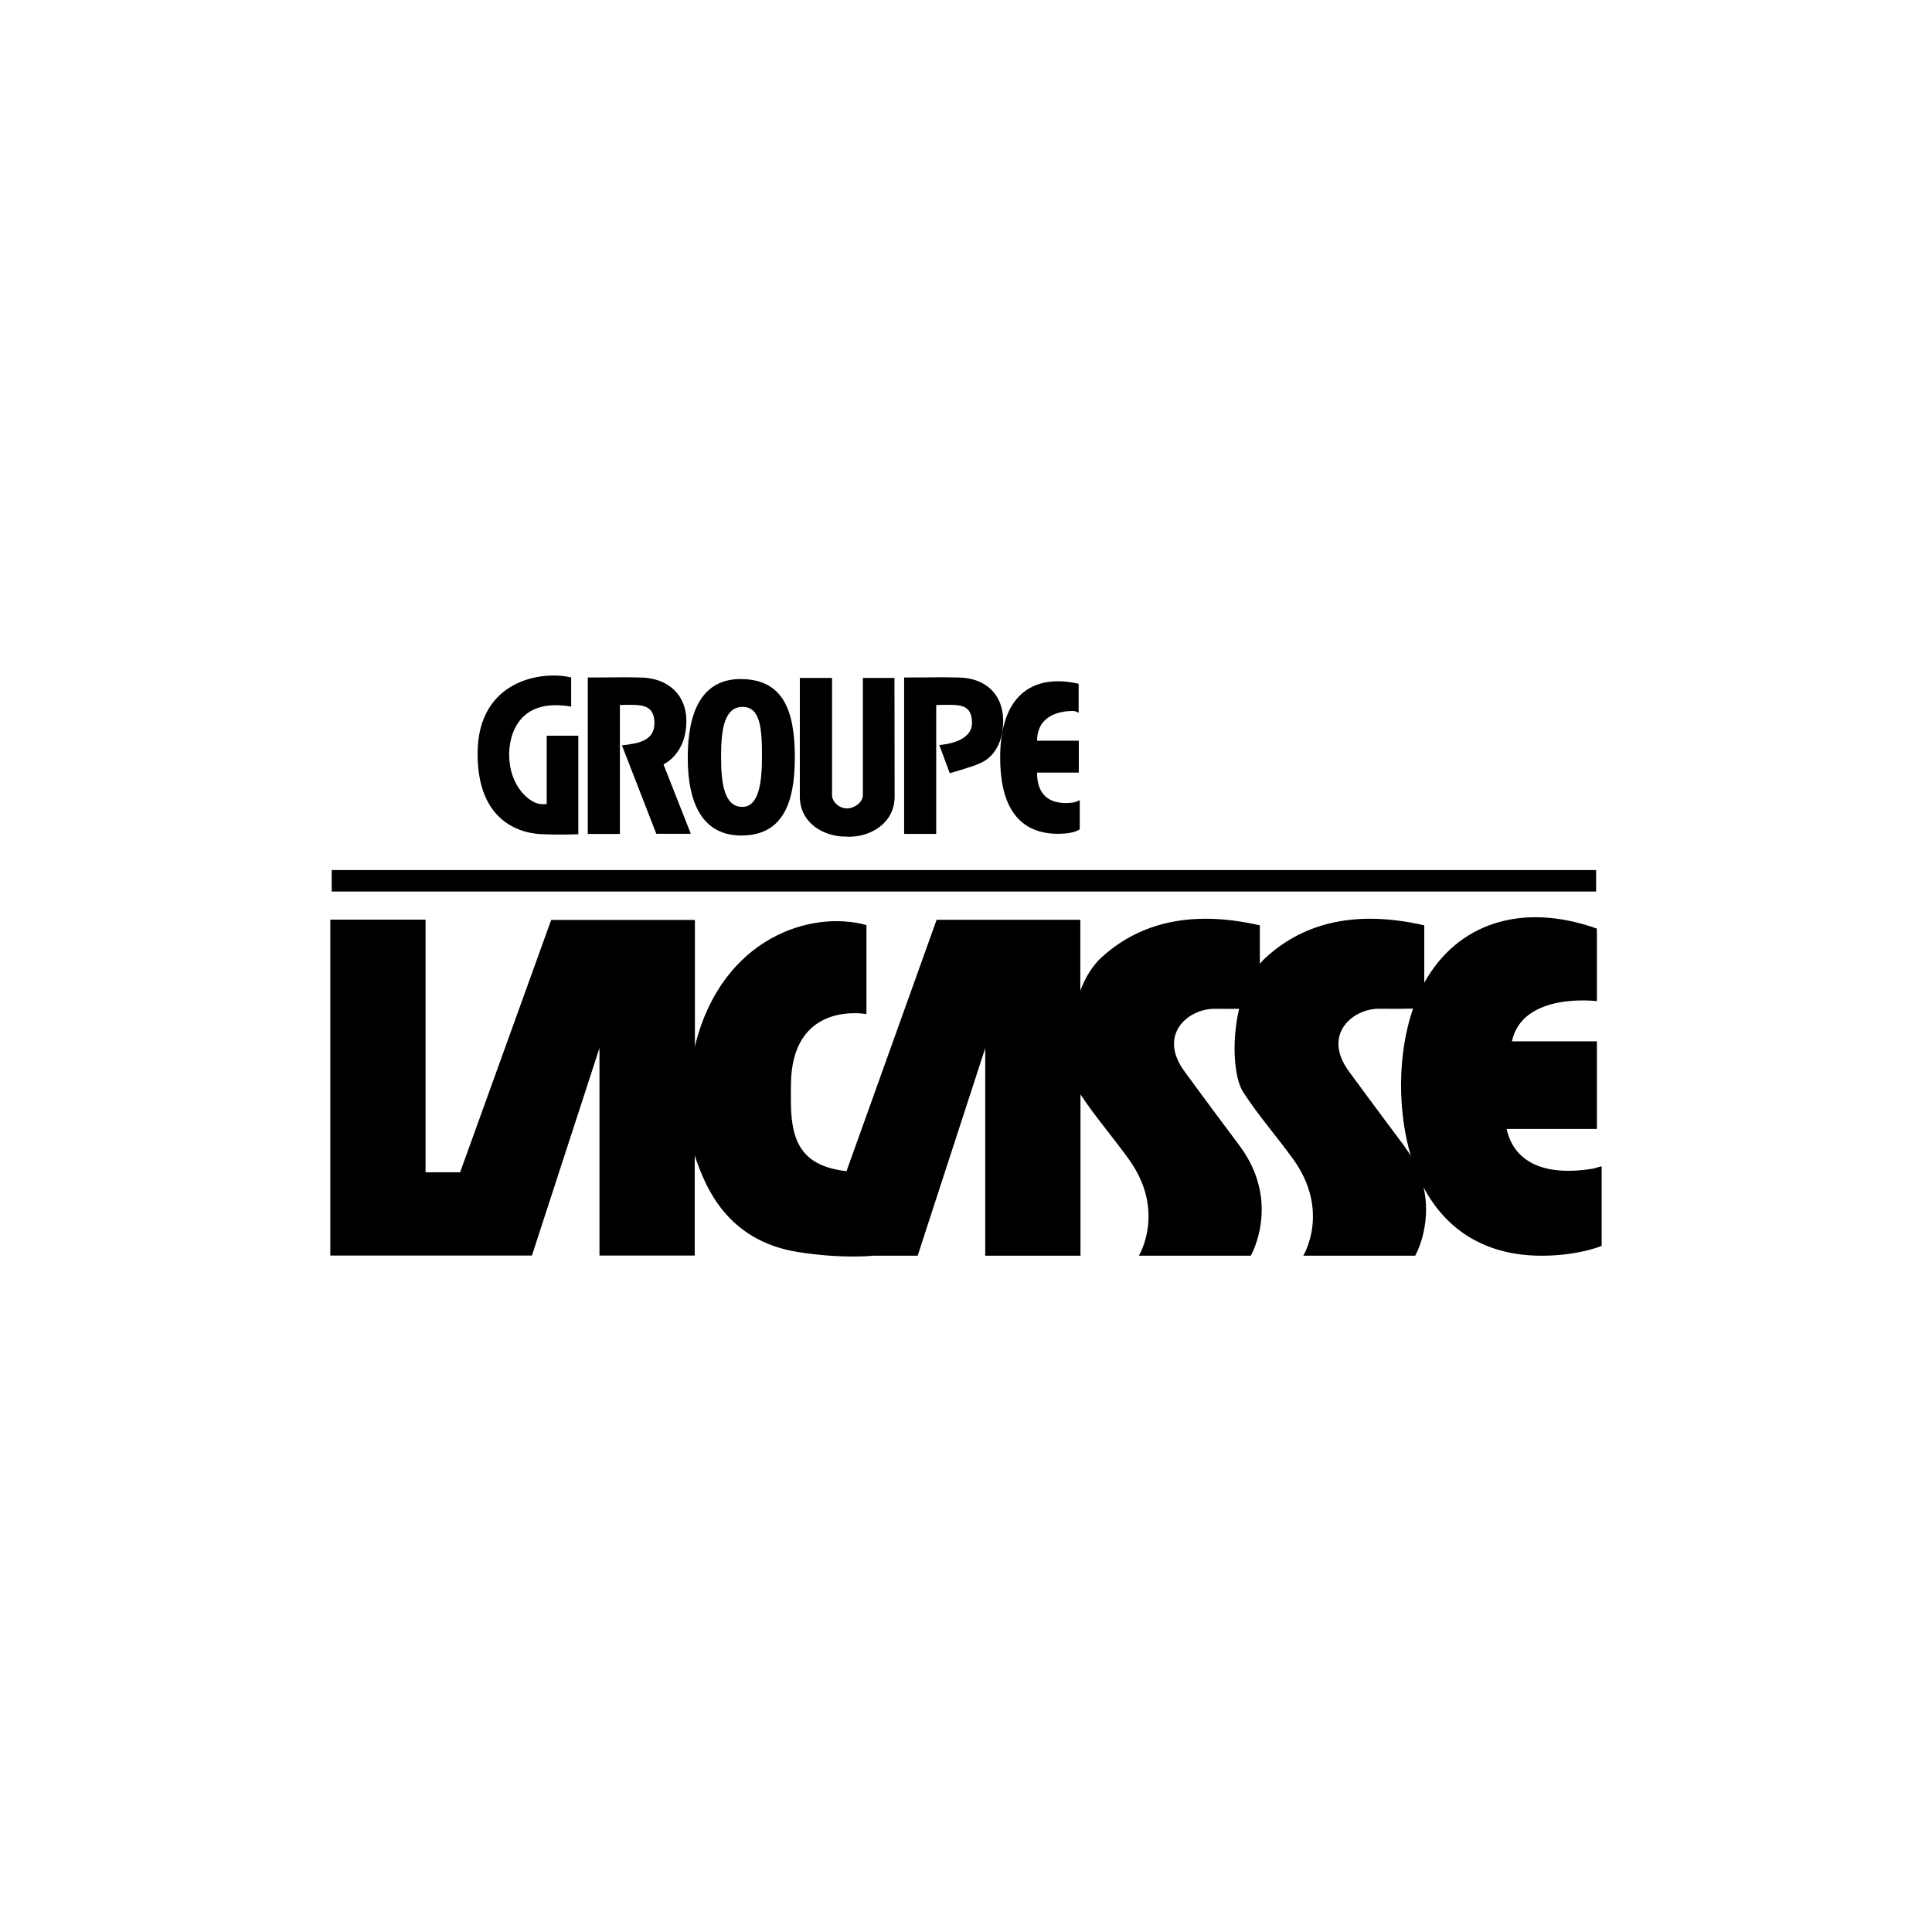 <?xml version="1.0" encoding="UTF-8"?> <!-- Generated by IcoMoon.io --> <svg xmlns="http://www.w3.org/2000/svg" width="169" height="169" viewBox="0 0 169 169"><title>GroupeLacasse</title><path d="M139.347 102.227c-5.039 0.818-7.053-1.158-7.558-3.473h7.898v-7.666h-7.435c0.939-4.344 7.435-3.514 7.435-3.514v-6.345c-6.577-2.343-12.215-0.462-15.102 4.739v-5.025c-6.523-1.498-10.881 0.095-13.85 2.806-0.191 0.176-0.367 0.354-0.532 0.558v-3.363c-6.523-1.498-10.881 0.095-13.85 2.806-0.803 0.735-1.416 1.757-1.852 2.901v-6.195h-12.57l-7.885 21.993c-3.704-0.436-4.807-2.329-4.861-5.828-0.014-0.64 0-0.899 0-1.688 0.027-7.49 6.605-6.224 6.605-6.224v-7.79c-4.875-1.348-12.596 1.13-14.965 10.431 0 0-0.014 0.11-0.040 0.286v-11.166h-12.57l-7.967 22.074h-3.022v-22.102h-8.333v29.387h17.635l5.91-18.152v18.152h8.333v-8.784c0.040 0.15 0.081 0.286 0.136 0.436 0.789 2.179 2.587 7.028 8.865 8.034 3.921 0.627 6.618 0.326 6.618 0.326h3.881l5.91-18.152v18.152h8.333v-14.108c1.294 1.961 2.71 3.569 4.207 5.638 3.308 4.563 0.899 8.47 0.899 8.47h9.791c0 0 2.696-4.658-0.967-9.6-1.375-1.852-2.45-3.268-4.834-6.523-2.384-3.268 0.381-5.487 2.628-5.474 0.777 0.014 1.526 0 2.152 0-0.681 2.901-0.436 6.059 0.354 7.285 1.335 2.057 2.791 3.69 4.358 5.843 3.308 4.563 0.899 8.47 0.899 8.47h9.791c0 0 1.498-2.601 0.735-5.979 1.933 3.65 5.352 6.033 10.512 5.979 3.092-0.027 5.065-0.858 5.065-0.858v-6.958c-0.122 0.014-0.64 0.176-0.763 0.205zM122.828 100.238c-1.375-1.852-2.45-3.268-4.834-6.523-2.384-3.268 0.381-5.487 2.628-5.474 1.17 0.014 2.234 0 2.982-0.014-0.653 1.907-1.034 4.112-1.049 6.618 0 2.219 0.286 4.344 0.858 6.265-0.176-0.272-0.367-0.572-0.586-0.872z"></path><path d="M93.768 70.211c-2.083 0.231-3.064-0.789-3.051-2.628h3.65v-2.791h-3.65c0.027-2.234 1.974-2.574 3.037-2.601 0.341-0.027 0.599 0.164 0.599 0.164v-2.546c-4.181-0.939-6.863 1.185-6.863 6.427-0.014 3.704 1.199 6.742 5.147 6.7 1.39-0.014 1.812-0.395 1.812-0.395v-2.546c-0.055 0.014-0.3 0.176-0.681 0.218z"></path><path d="M47.822 70.32c0 0-0.15 0.055-0.545 0.014-0.926-0.081-2.682-1.498-2.736-4.194 0 0-0.326-5.325 5.42-4.331v-2.546c-2.52-0.627-8.143 0.205-8.184 6.591-0.040 6.129 3.867 7.136 5.924 7.123 1.021 0.055 2.887 0 2.887 0v-8.62h-2.765v5.964z"></path><path d="M64.844 59.399c-3.391-0.027-4.684 2.765-4.684 6.877 0 4.126 1.375 6.809 4.684 6.809 3.527 0 4.684-2.682 4.684-6.809 0-4.112-1.009-6.837-4.684-6.877zM64.912 70.58c-1.526-0.014-1.838-1.961-1.838-4.372s0.286-4.331 1.838-4.372c1.634-0.040 1.742 1.961 1.742 4.372s-0.326 4.398-1.742 4.372z"></path><path d="M58.049 66.902l0.014-0.055c0 0 2.028-0.899 1.974-3.881-0.027-2.111-1.511-3.664-4.031-3.704-2.043-0.040-1.456 0-4.589 0v13.685h2.806v-11.275c0 0 0.681-0.027 1.199-0.014 0.994 0.027 1.797 0.218 1.825 1.552 0.027 1.675-1.58 1.838-2.846 1.988l3.009 7.736h2.997l-0.014-0.095-2.343-5.938z"></path><path d="M83.813 59.262c-2.043-0.040-1.456 0-4.725 0v13.685h2.806v-11.275c0 0 0.885-0.027 1.39-0.014 0.994 0.027 1.717 0.218 1.742 1.552 0.027 1.675-2.384 1.92-2.86 1.961l0.913 2.465c0 0 2.028-0.572 2.656-0.872 0.205-0.095 2.057-0.831 2.015-3.813-0.040-2.098-1.402-3.65-3.936-3.69z"></path><path d="M78.244 59.303h-2.765v10.267c0 0.545-0.64 1.116-1.361 1.144-0.694 0.027-1.335-0.586-1.335-1.144v-10.267h-2.819c0 0 0 9.001 0 10.363 0 2.384 2.179 3.569 4.126 3.514l0.055 0.014c1.933 0.055 4.112-1.144 4.112-3.514v-0.068l-0.014-10.309z"></path><path d="M29.015 76.107h110.604v1.879h-110.604v-1.879z"></path></svg> 